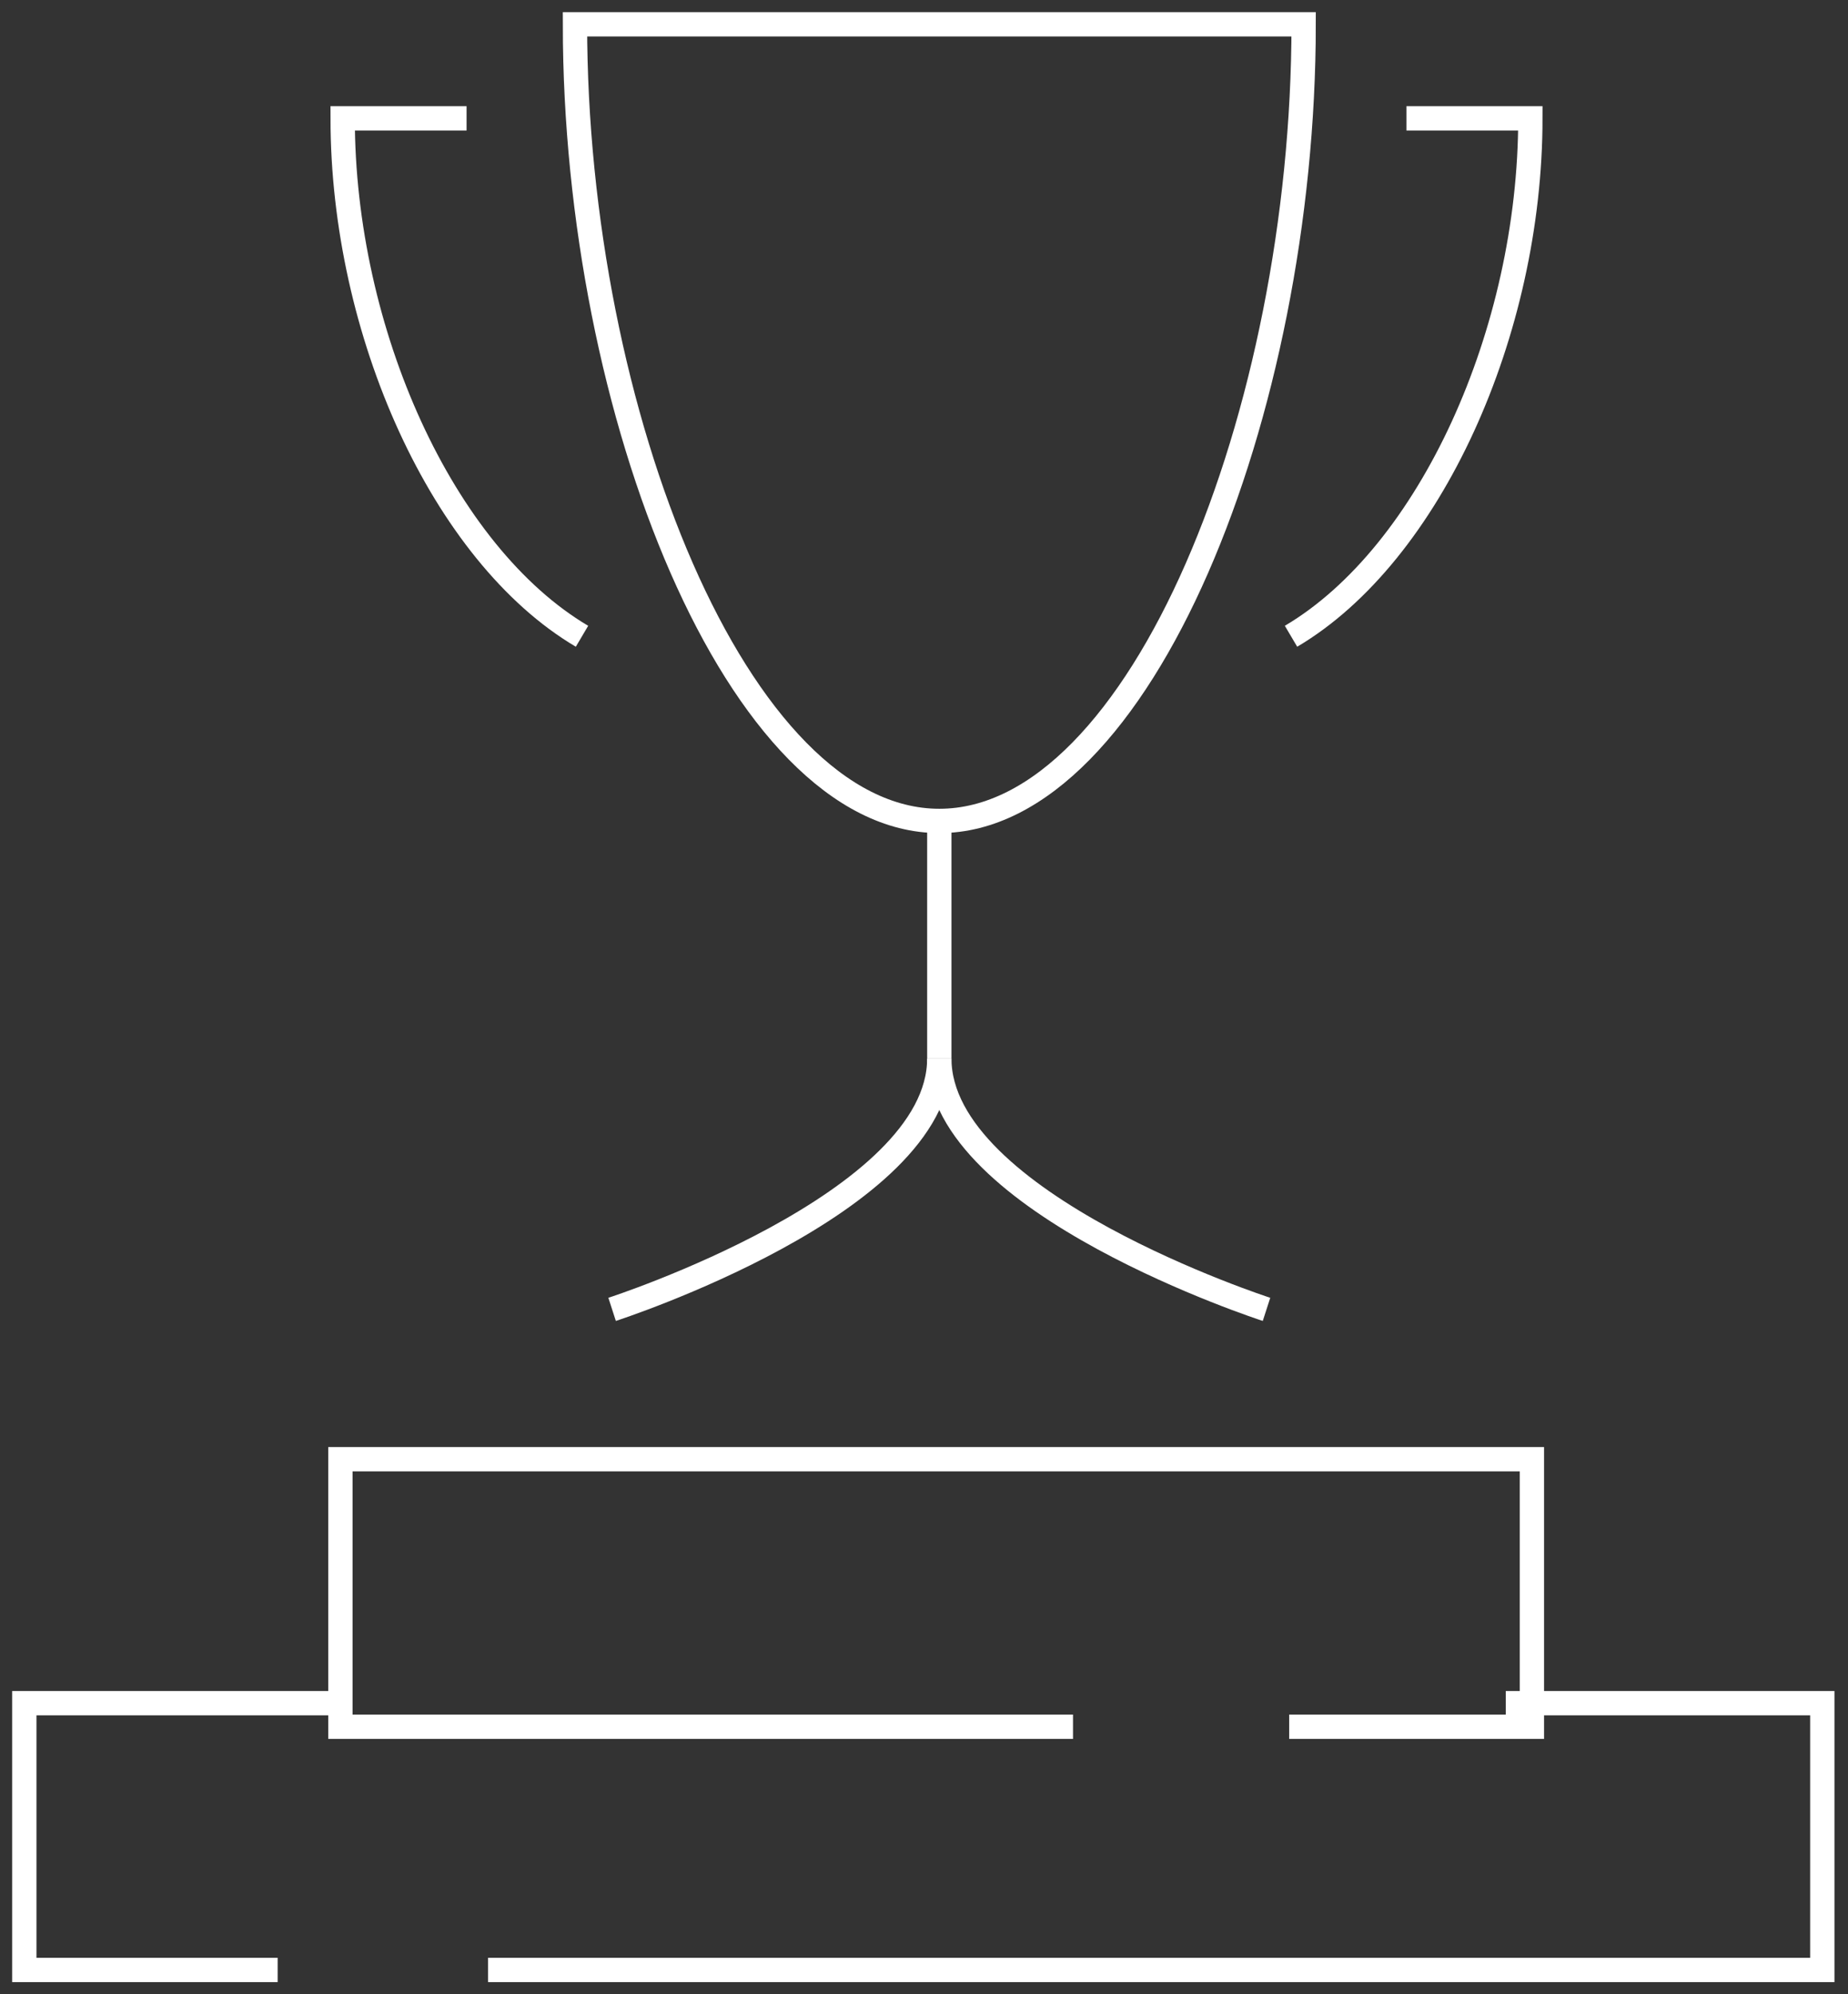 <svg width="76" height="82" viewBox="0 0 76 82" fill="none" xmlns="http://www.w3.org/2000/svg">
<rect x="0" y="0" width="76" height="82" fill="#333333" stroke="none"/>
<g id="Group 261">
<g id="Page-1">
<g id="AVALEHT">
<g id="Group-20">
<g id="Group-5">
<path id="Stroke-1" d="M20.072 81H74.943V70.031H61.926" stroke="white"/>
<path id="Stroke-3" d="M14.017 70.031H1V81H11.418" stroke="white"/>
</g>
<path id="Stroke-6" d="M53.018 71H63V60H14V71H44.128" stroke="white"/>
<g id="Group-19">
<path id="Stroke-7" fill-rule="evenodd" clip-rule="evenodd" d="M38.63 33.755C46.905 33.755 53.613 16.955 53.613 1H23.646C23.646 16.955 30.355 33.755 38.63 33.755Z" stroke="white"/>
<path id="Stroke-9" d="M19.188 4.866H14.092C14.092 13.638 18.209 22.778 23.935 26.162" stroke="white"/>
<path id="Stroke-11" d="M57.841 4.866H62.937C62.937 13.638 58.82 22.778 53.094 26.162" stroke="white"/>
<path id="Stroke-13" d="M38.63 33.755V43.528" stroke="white"/>
<path id="Stroke-15" d="M52.086 53.838C52.086 53.838 38.63 49.488 38.63 43.528" stroke="white"/>
<path id="Stroke-17" d="M38.629 43.528C38.629 49.488 25.173 53.838 25.173 53.838" stroke="white"/>
</g>
</g>
</g>
</g>
</g>
</svg>
